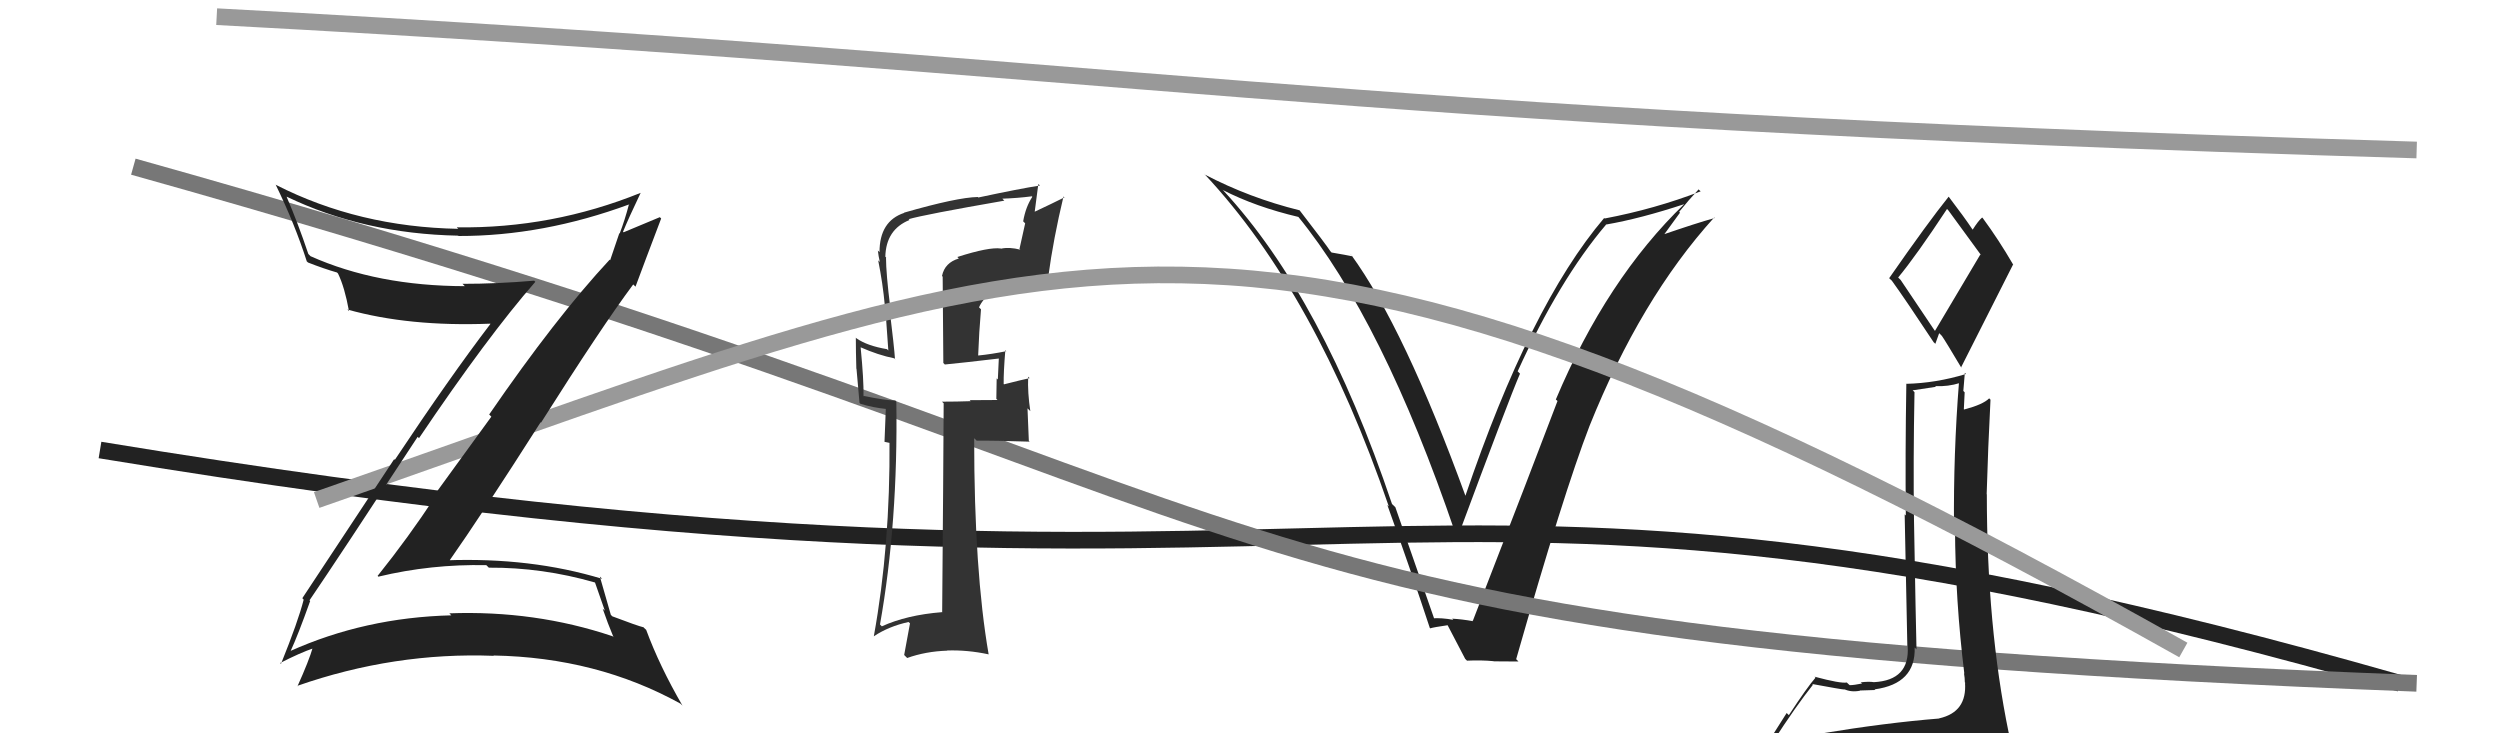 <svg xmlns="http://www.w3.org/2000/svg" width="150" height="44" viewBox="0,0,150,44"><path d="M6 27 C85 40,81 23,144 41" stroke="#222" fill="none"/><path fill="#222" d="M86.00 37.17L86.10 37.26L83.72 30.43L83.52 30.24Q79.34 17.83 73.40 11.43L73.27 11.31L73.37 11.40Q75.33 12.41 77.92 13.02L77.97 13.07L77.85 12.95Q82.97 19.21 87.31 31.96L87.36 32.02L87.49 32.15Q90.51 24.02 91.20 22.42L91.12 22.34L91.06 22.28Q93.56 16.78 96.37 13.47L96.32 13.42L96.38 13.47Q98.45 13.11 101.08 12.24L101.08 12.23L101.07 12.23Q96.40 16.73 93.35 23.97L93.42 24.03L93.45 24.06Q92.06 27.74 88.37 37.25L88.26 37.14L88.38 37.27Q87.70 37.15 87.13 37.12L87.09 37.08L87.20 37.19Q86.50 37.06 85.93 37.10ZM90.99 39.57L91.12 39.70L90.97 39.55Q93.81 29.60 95.37 25.56L95.32 25.52L95.37 25.56Q98.43 17.93 102.85 13.05L102.75 12.95L102.88 13.08Q101.77 13.39 99.68 14.11L99.76 14.19L100.80 12.76L100.75 12.71Q101.31 12.01 101.92 11.36L101.94 11.39L102.04 11.48Q99.29 12.54 96.28 13.11L96.17 13.00L96.25 13.08Q91.79 18.33 87.91 29.79L87.96 29.84L87.96 29.84Q84.26 19.67 81.07 15.29L80.98 15.21L81.15 15.38Q80.77 15.30 79.89 15.15L79.91 15.17L79.82 15.07Q79.56 14.67 77.97 12.61L78.09 12.73L77.98 12.62Q74.98 11.88 72.28 10.47L72.22 10.41L72.31 10.49Q78.95 17.60 83.33 30.39L83.36 30.42L83.24 30.30Q84.61 34.10 85.79 37.68L85.68 37.57L85.81 37.70Q86.04 37.63 86.88 37.51L86.86 37.50L86.84 37.48Q87.22 38.20 87.91 39.53L87.90 39.52L88.02 39.64Q88.88 39.60 89.61 39.67L89.46 39.53L89.62 39.68Q90.35 39.69 91.11 39.69Z"/><path d="M8 10 C83 31,67 38,145 41" stroke="#777" fill="none"/><path d="M13 1 C69 4,78 7,145 9" stroke="#999" fill="none"/><path fill="#222" d="M109.25 44.00L109.36 44.10L109.25 43.99Q108.37 44.25 106.46 44.56L106.44 44.53L106.39 44.48Q107.75 42.38 108.78 41.08L108.80 41.11L108.73 41.04Q110.51 41.37 110.66 41.37L110.73 41.44L110.65 41.35Q111.08 41.55 111.61 41.44L111.55 41.38L111.60 41.43Q112.33 41.40 112.52 41.40L112.42 41.30L112.49 41.36Q114.95 41.02 114.88 38.85L114.85 38.82L114.99 38.96Q114.95 37.47 114.84 31.23L114.69 31.08L114.84 31.23Q114.79 27.68 114.87 23.53L114.76 23.42L116.15 23.21L116.11 23.17Q116.90 23.20 117.59 22.98L117.54 22.93L117.54 22.93Q117.20 27.23 117.24 31.61L117.32 31.70L117.30 31.67Q117.32 36.04 117.86 40.42L117.99 40.55L117.84 40.40Q117.89 40.68 117.89 40.94L117.99 41.04L117.90 40.96Q118.03 42.72 116.36 43.10L116.31 43.05L116.36 43.11Q113.12 43.37 109.27 44.01ZM116.07 19.82L114.04 16.80L113.89 16.65Q114.99 15.32 116.82 12.54L116.79 12.51L116.90 12.62Q117.55 13.50 118.88 15.33L118.82 15.27L116.10 19.85ZM119.20 46.56L119.09 46.45L119.07 46.43Q119.62 46.48 120.38 46.14L120.34 46.10L120.49 46.25Q120.79 45.52 120.79 45.06L120.81 45.09L120.73 45.00Q120.68 44.61 120.56 44.00L120.57 44.01L120.52 43.96Q119.21 37.58 119.21 29.66L119.33 29.78L119.20 29.65Q119.28 26.88 119.43 23.98L119.47 24.02L119.35 23.90Q118.99 24.27 117.85 24.57L117.66 24.38L117.83 24.56Q117.85 24.07 117.88 23.54L117.80 23.46L117.89 22.37L117.96 22.44Q116.15 22.99 114.36 23.03L114.35 23.01L114.38 23.04Q114.31 27.35 114.35 30.93L114.28 30.86L114.44 38.75L114.46 38.77Q114.60 40.82 112.43 40.93L112.48 40.98L112.43 40.93Q112.15 40.88 111.64 40.94L111.61 40.90L111.72 41.01Q111.24 41.11 110.98 41.11L110.88 41.02L110.81 40.95Q110.43 41.02 108.87 40.60L108.83 40.56L108.93 40.66Q108.43 41.23 107.33 42.91L107.20 42.78L105.71 45.13L105.71 45.13Q106.55 44.91 108.19 44.53L108.29 44.63L107.78 45.30L107.36 46.06L107.34 46.04Q109.55 45.82 110.88 45.89L110.96 45.97L110.83 45.84Q113.27 46.15 119.21 46.56ZM116.03 20.54L116.12 20.63L116.35 19.99L116.51 20.15Q116.71 20.43 117.66 22.03L117.73 22.10L117.67 22.03Q119.23 18.95 120.79 15.86L120.82 15.89L120.78 15.86Q119.92 14.38 118.97 13.09L118.86 12.98L118.93 13.05Q118.70 13.24 118.36 13.78L118.35 13.76L118.33 13.74Q117.91 13.10 116.92 11.80L116.90 11.78L116.92 11.80Q115.68 13.34 113.35 16.69L113.40 16.74L113.51 16.84Q114.32 17.96 116.03 20.55Z"/><path fill="#333" d="M57.55 15.54L57.46 15.44L57.53 15.51Q56.68 15.76 56.52 16.56L56.56 16.60L56.60 21.78L56.69 21.87Q57.74 21.77 59.94 21.51L59.97 21.53L59.93 21.49Q59.91 21.93 59.87 22.77L59.93 22.83L59.80 22.70Q59.78 23.48 59.78 23.93L59.85 24.00L58.18 24.01L58.24 24.07Q57.40 24.10 56.52 24.10L56.54 24.12L56.62 24.20Q56.60 28.37 56.53 36.74L56.49 36.71L56.51 36.73Q54.40 36.90 52.91 37.58L52.82 37.49L52.80 37.47Q53.89 31.33 53.78 24.09L53.71 24.02L53.71 24.03Q53.09 24.02 51.80 23.75L51.88 23.83L51.81 23.77Q51.83 22.80 51.64 20.86L51.70 20.91L51.62 20.83Q52.70 21.31 53.66 21.50L53.75 21.59L53.70 21.55Q53.66 20.90 53.36 18.42L53.28 18.34L53.42 18.48Q53.16 16.40 53.16 15.45L53.20 15.48L53.12 15.40Q53.16 13.77 54.57 13.20L54.49 13.12L54.52 13.15Q55.43 12.88 60.26 12.04L60.29 12.07L60.14 11.92Q61.06 11.89 61.90 11.78L61.80 11.68L61.94 11.81Q61.54 12.41 61.39 13.28L61.51 13.40L61.17 14.93L61.22 14.98Q60.56 14.81 60.06 14.92L59.93 14.80L60.05 14.91Q59.34 14.81 57.44 15.42ZM62.91 16.59L62.99 16.67L62.90 16.58Q63.20 14.34 63.81 11.79L63.94 11.91L63.87 11.84Q63.24 12.16 61.94 12.77L62.06 12.88L62.30 11.04L62.40 11.13Q61.18 11.32 58.70 11.85L58.63 11.78L58.67 11.82Q57.44 11.84 54.24 12.76L54.29 12.81L54.26 12.77Q52.77 13.26 52.77 15.13L52.73 15.09L52.67 15.03Q52.71 15.38 52.79 15.72L52.79 15.72L52.69 15.62Q52.97 17.01 53.09 18.34L53.11 18.37L53.30 21.03L53.22 20.95Q52.03 20.75 51.39 20.30L51.33 20.24L51.35 20.26Q51.35 21.09 51.38 22.12L51.39 22.13L51.57 24.17L51.63 24.23Q52.39 24.46 53.19 24.54L53.15 24.49L53.07 26.51L53.55 26.61L53.37 26.43Q53.42 32.73 52.43 38.17L52.46 38.20L52.44 38.17Q53.33 37.58 54.51 37.32L54.60 37.40L54.25 39.30L54.43 39.48Q55.55 39.08 56.84 39.04L56.97 39.17L56.83 39.03Q58.05 38.99 59.31 39.26L59.33 39.28L59.32 39.27Q58.45 34.25 58.45 26.29L58.47 26.31L58.60 26.44Q59.69 26.43 61.78 26.50L61.73 26.45L61.65 24.50L61.82 24.67Q61.65 23.56 61.69 22.60L61.78 22.69L61.77 22.69Q61.30 22.79 60.24 23.06L60.15 22.97L60.22 23.04Q60.21 22.34 60.32 21.01L60.41 21.10L60.38 21.07Q59.50 21.25 58.70 21.33L58.65 21.28L58.69 21.32Q58.74 19.96 58.86 18.56L58.77 18.47L58.74 18.44Q58.99 17.89 59.53 17.55L59.56 17.58L59.43 17.46Q60.43 16.82 61.25 16.74L61.31 16.80L61.27 16.76Q62.10 16.69 62.93 16.62Z"/><path d="M19 30 C65 14,74 7,131 39" stroke="#999" fill="none"/><path fill="#222" d="M18.44 35.89L18.56 36.01L18.57 36.02Q20.30 33.48 25.06 26.21L25.14 26.29L25.14 26.29Q29.26 20.18 32.12 16.91L32.08 16.87L32.05 16.84Q29.84 17.03 27.75 17.03L27.95 17.23L27.90 17.17Q22.63 17.16 18.63 15.37L18.65 15.39L18.50 15.24Q17.87 13.36 17.19 11.79L17.26 11.87L17.18 11.79Q21.82 14.03 27.49 14.14L27.53 14.18L27.51 14.16Q32.58 14.17 37.76 12.26L37.83 12.33L37.74 12.25Q37.49 13.21 37.18 14.01L37.16 13.99L36.61 15.61L36.58 15.58Q33.35 19.05 29.35 24.87L29.48 25.00L26.05 29.72L26.12 29.79Q24.49 32.27 22.66 34.55L22.63 34.52L22.70 34.60Q25.86 33.84 29.18 33.91L29.20 33.93L29.33 34.06Q32.54 34.04 35.70 34.95L35.70 34.95L36.29 36.64L36.16 36.52Q36.46 37.39 36.81 38.23L36.75 38.17L36.74 38.17Q32.10 36.61 26.96 36.80L27.08 36.92L27.08 36.92Q21.89 37.05 17.40 39.07L17.44 39.11L17.42 39.10Q17.88 38.11 18.61 36.06ZM16.74 39.71L16.78 39.75L16.81 39.78Q18.02 39.16 18.82 38.89L18.91 38.98L18.77 38.84Q18.54 39.64 17.85 41.17L17.91 41.23L17.84 41.15Q23.65 39.12 29.63 39.35L29.53 39.25L29.60 39.33Q35.81 39.44 40.83 42.22L40.83 42.22L40.95 42.34Q39.57 39.96 38.77 37.79L38.64 37.67L38.62 37.64Q38.27 37.56 36.74 36.98L36.71 36.95L36.65 36.89Q36.41 36.08 35.99 34.59L36.02 34.62L36.13 34.73Q31.85 33.43 26.75 33.62L26.77 33.64L26.89 33.75Q28.90 30.89 32.44 25.33L32.40 25.30L32.46 25.36Q36.09 19.62 37.99 17.07L38.00 17.07L38.13 17.20Q38.64 15.82 39.67 13.11L39.65 13.09L39.59 13.03Q38.86 13.33 37.41 13.94L37.43 13.95L37.38 13.91Q37.71 13.10 38.44 11.57L38.60 11.74L38.44 11.57Q33.12 13.72 27.41 13.64L27.43 13.67L27.50 13.73Q21.52 13.62 16.57 11.10L16.56 11.09L16.54 11.08Q17.69 13.44 18.41 15.69L18.44 15.71L18.48 15.75Q19.42 16.12 20.22 16.35L20.25 16.38L20.28 16.41Q20.68 17.23 20.94 18.67L20.79 18.51L20.84 18.57Q24.54 19.61 29.41 19.42L29.50 19.50L29.43 19.43Q27.01 22.60 23.69 27.59L23.65 27.55L18.14 35.89L18.22 35.98Q17.89 37.28 16.86 39.83Z"/></svg>